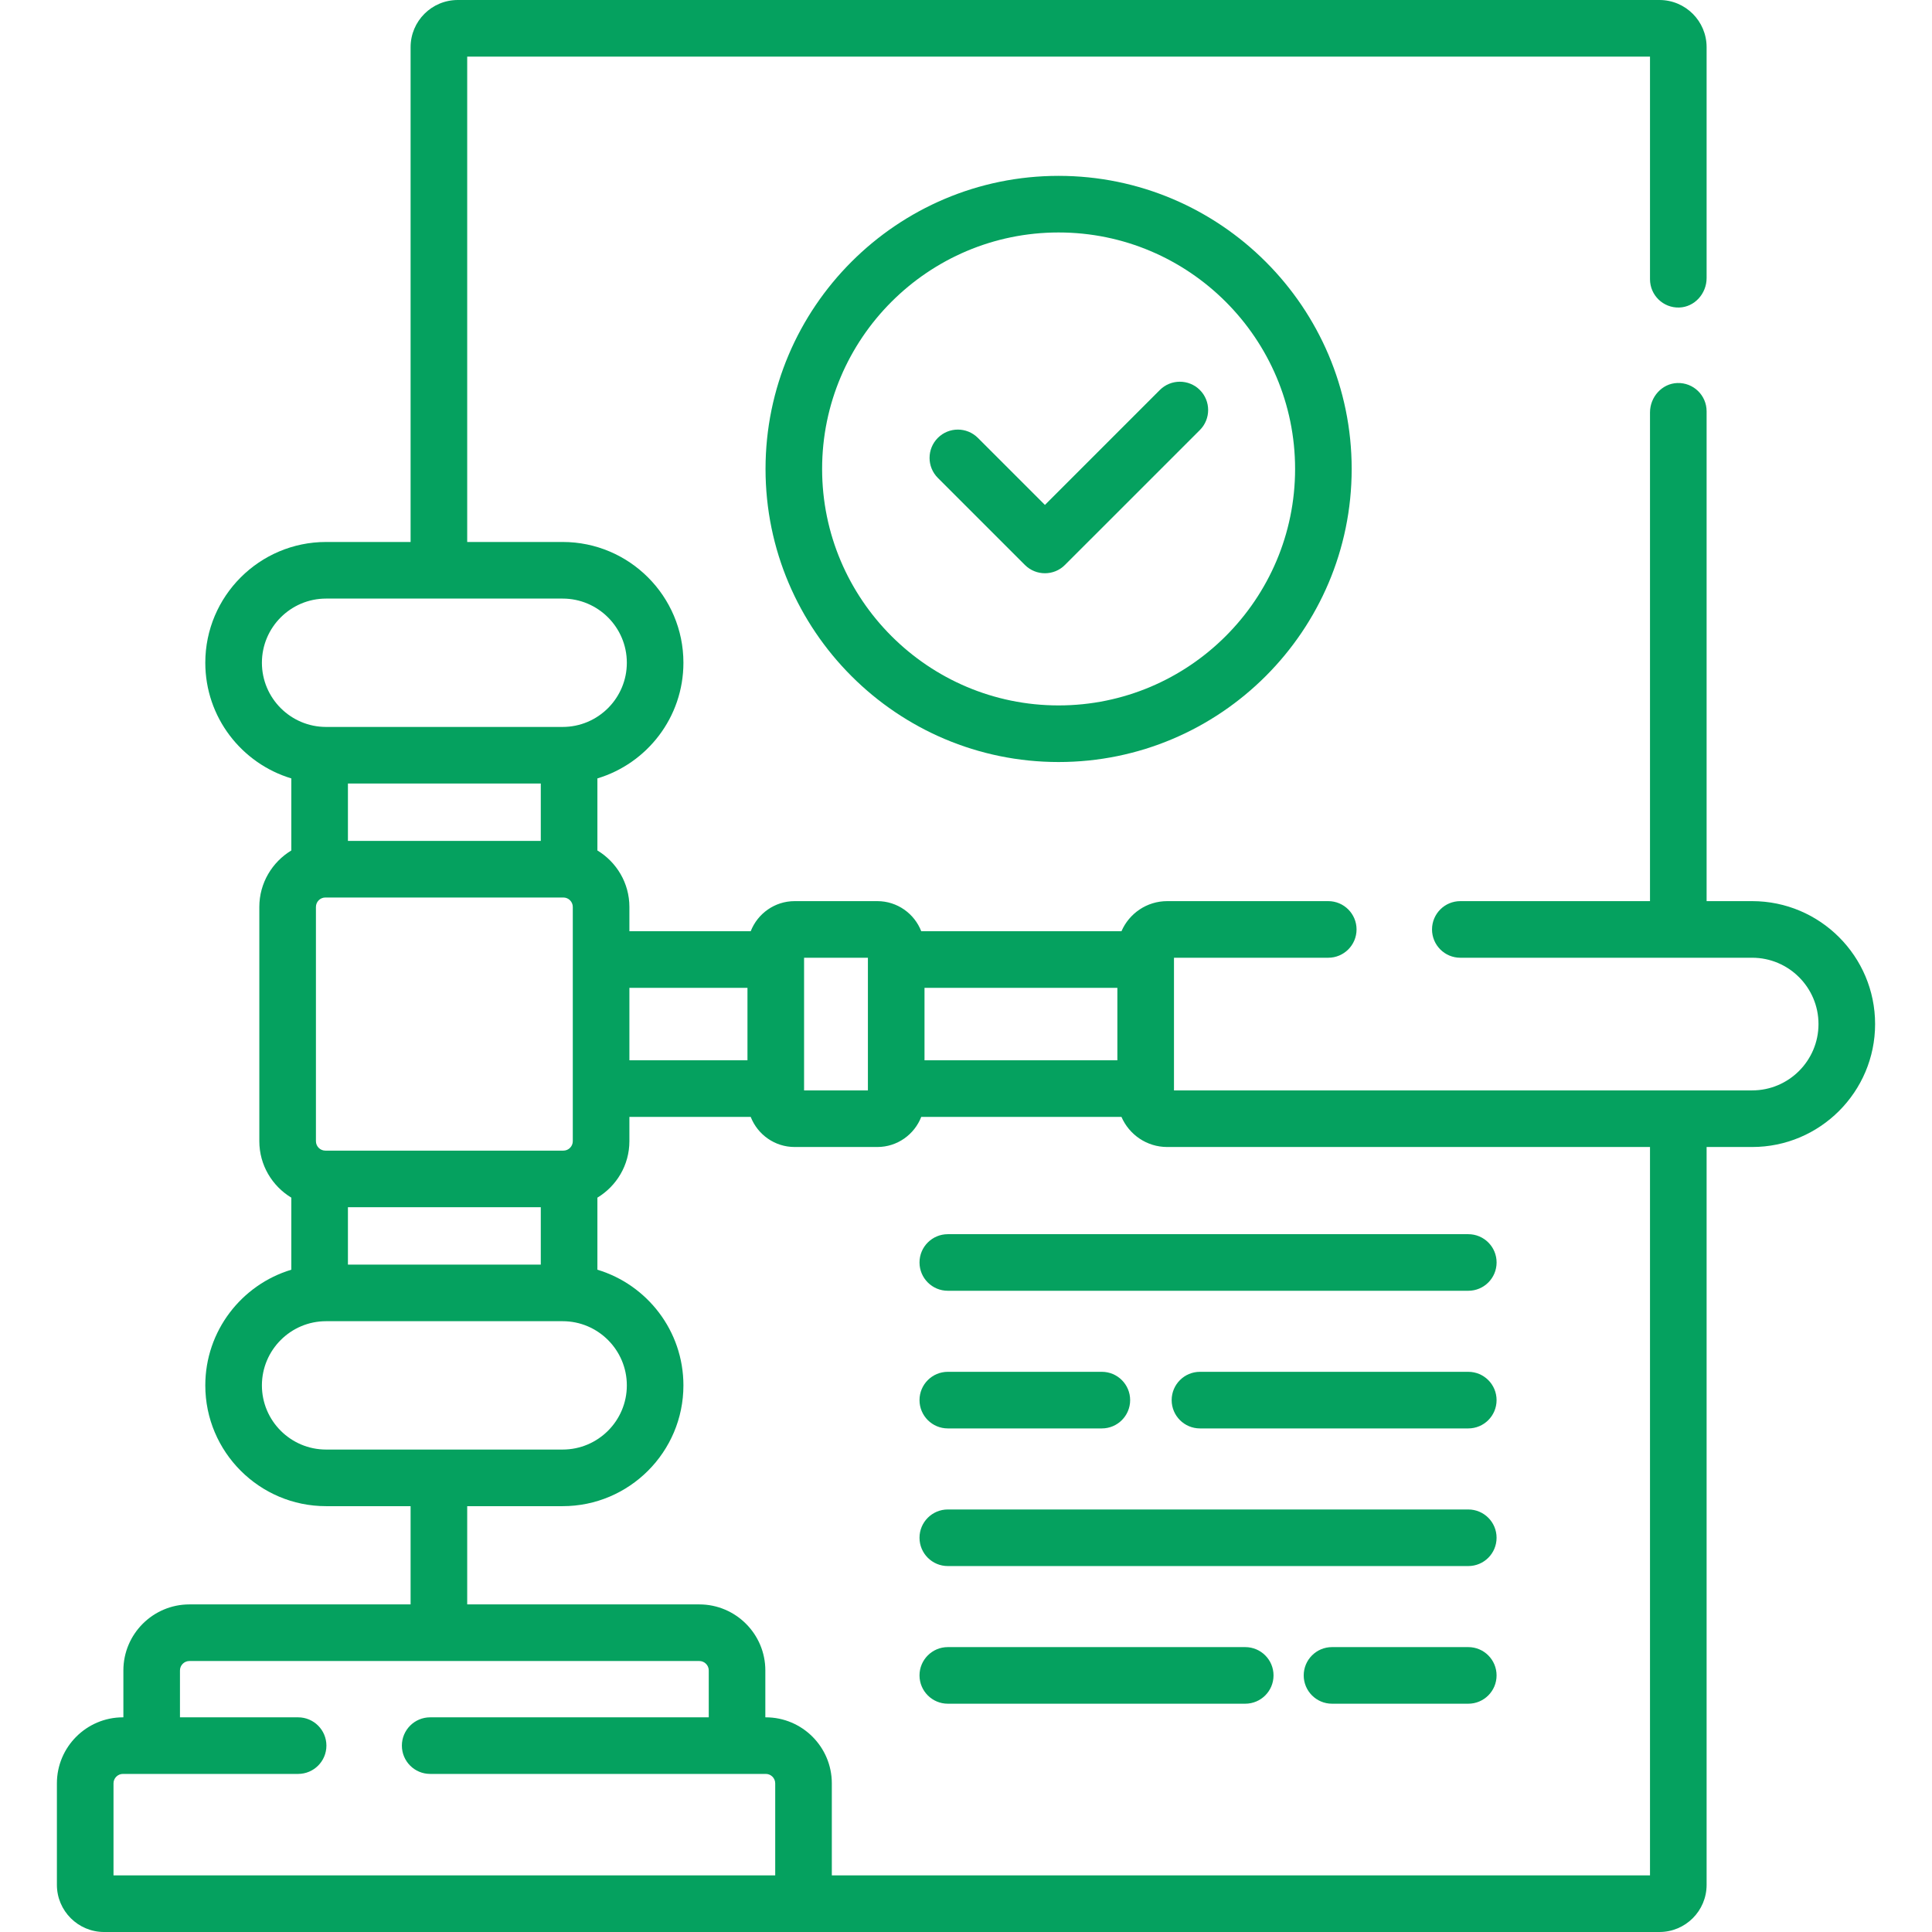 <svg width="80" height="80" viewBox="0 0 80 80" fill="none" xmlns="http://www.w3.org/2000/svg">
<g clip-path="url(#clip0_91_1513)">
<path d="M72.554 37.314H70.667V17.031C70.667 16.372 70.123 15.84 69.459 15.86C68.818 15.879 68.323 16.439 68.323 17.08V37.314H60.469C59.821 37.314 59.297 37.839 59.297 38.486C59.297 39.133 59.821 39.658 60.469 39.658H72.554C74.068 39.658 75.3 40.89 75.3 42.404C75.3 43.919 74.068 45.151 72.554 45.151H48.612V39.658H55C55.647 39.658 56.172 39.133 56.172 38.486C56.172 37.839 55.647 37.314 55 37.314H48.331C47.483 37.314 46.754 37.828 46.437 38.561H38.147C37.864 37.832 37.156 37.314 36.328 37.314H32.904C32.076 37.314 31.369 37.833 31.085 38.561H26.062V37.555C26.062 36.563 25.529 35.696 24.737 35.216V32.232C26.796 31.613 28.299 29.701 28.299 27.443C28.299 24.685 26.056 22.442 23.298 22.442H19.346V2.344H68.323V11.562C68.323 12.222 68.867 12.754 69.531 12.734C70.172 12.715 70.667 12.155 70.667 11.513V1.953C70.667 0.874 69.792 0 68.714 0H18.955C17.877 0 17.002 0.874 17.002 1.953V22.442H13.502C10.744 22.442 8.501 24.686 8.501 27.443C8.501 29.701 10.005 31.613 12.063 32.232V35.216C11.271 35.696 10.738 36.563 10.738 37.555V47.254C10.738 48.245 11.271 49.113 12.063 49.592V52.576C10.005 53.196 8.501 55.108 8.501 57.366C8.501 60.123 10.744 62.367 13.502 62.367H17.002V66.435H7.843C6.335 66.435 5.109 67.662 5.109 69.169V71.111H5.09C3.583 71.111 2.356 72.337 2.356 73.845V78.047C2.356 79.124 3.232 80 4.309 80H68.714C69.792 80 70.667 79.126 70.667 78.047V47.495H72.554C75.361 47.495 77.644 45.211 77.644 42.404C77.644 39.598 75.361 37.314 72.554 37.314ZM38.282 40.905H46.268V43.904H38.282V40.905ZM33.295 39.658H35.938V45.151H33.295V39.658ZM26.062 40.905H30.951V43.904H26.062V40.905ZM10.845 27.443C10.845 25.978 12.037 24.786 13.502 24.786H23.298C24.764 24.786 25.956 25.978 25.956 27.443C25.956 28.908 24.764 30.101 23.298 30.101H13.502C12.037 30.101 10.845 28.909 10.845 27.443ZM13.473 47.645C13.257 47.645 13.082 47.469 13.082 47.254V37.555C13.082 37.34 13.257 37.164 13.473 37.164H23.328C23.543 37.164 23.718 37.34 23.718 37.555V47.254C23.718 47.469 23.543 47.645 23.328 47.645H13.473ZM22.393 49.988V52.364H14.407V49.988H22.393ZM14.407 34.821V32.444H22.393V34.821H14.407ZM13.502 60.023C12.037 60.023 10.845 58.831 10.845 57.366C10.845 55.901 12.037 54.708 13.502 54.708H23.298C24.764 54.708 25.956 55.901 25.956 57.366C25.956 58.831 24.764 60.023 23.298 60.023H13.502ZM32.1 77.656H4.7V73.845C4.7 73.63 4.875 73.454 5.09 73.454H12.344C12.991 73.454 13.516 72.93 13.516 72.282C13.516 71.635 12.991 71.111 12.344 71.111H7.452V69.169C7.452 68.954 7.628 68.779 7.843 68.779H28.957C29.172 68.779 29.348 68.954 29.348 69.169V71.111H17.812C17.165 71.111 16.641 71.635 16.641 72.282C16.641 72.93 17.165 73.454 17.812 73.454H31.71C31.925 73.454 32.1 73.63 32.1 73.845V77.656ZM68.323 77.656H34.444V73.845C34.444 72.337 33.218 71.111 31.71 71.111H31.691V69.169C31.691 67.662 30.465 66.435 28.957 66.435H19.346V62.367H23.298C26.056 62.367 28.299 60.123 28.299 57.366C28.299 55.108 26.796 53.196 24.737 52.576V49.592C25.529 49.113 26.062 48.245 26.062 47.254V46.248H31.085C31.369 46.976 32.076 47.495 32.904 47.495H36.328C37.156 47.495 37.864 46.976 38.147 46.248H46.437C46.754 46.98 47.483 47.495 48.331 47.495H68.323V77.656H68.323Z" fill="#05A15F"/>
<path d="M31.699 19.418C31.699 26.11 37.143 31.554 43.834 31.554C50.526 31.554 55.97 26.11 55.97 19.418C55.97 12.726 50.526 7.282 43.834 7.282C37.143 7.282 31.699 12.726 31.699 19.418ZM53.627 19.418C53.627 24.817 49.234 29.21 43.834 29.21C38.435 29.21 34.042 24.817 34.042 19.418C34.042 14.019 38.435 9.626 43.834 9.626C49.234 9.626 53.627 14.019 53.627 19.418Z" fill="#05A15F"/>
<path d="M40.492 18.132C40.034 17.674 39.292 17.674 38.834 18.132C38.377 18.59 38.377 19.332 38.834 19.789L42.439 23.394C42.668 23.622 42.968 23.737 43.268 23.737C43.568 23.737 43.868 23.623 44.096 23.394L49.684 17.807C50.141 17.349 50.141 16.607 49.684 16.149C49.226 15.692 48.484 15.692 48.026 16.149L43.268 20.908L40.492 18.132Z" fill="#05A15F"/>
<path d="M38.075 52.276C38.075 52.924 38.6 53.448 39.247 53.448H60.799C61.446 53.448 61.971 52.924 61.971 52.276C61.971 51.629 61.446 51.105 60.799 51.105H39.247C38.6 51.105 38.075 51.629 38.075 52.276Z" fill="#05A15F"/>
<path d="M60.798 56.804H49.688C49.04 56.804 48.516 57.329 48.516 57.976C48.516 58.623 49.04 59.148 49.688 59.148H60.798C61.446 59.148 61.97 58.623 61.97 57.976C61.97 57.329 61.446 56.804 60.798 56.804Z" fill="#05A15F"/>
<path d="M39.247 59.148H45.625C46.272 59.148 46.797 58.623 46.797 57.976C46.797 57.329 46.272 56.804 45.625 56.804H39.247C38.6 56.804 38.075 57.329 38.075 57.976C38.075 58.623 38.6 59.148 39.247 59.148Z" fill="#05A15F"/>
<path d="M60.798 62.504H39.247C38.6 62.504 38.075 63.028 38.075 63.675C38.075 64.323 38.6 64.847 39.247 64.847H60.798C61.446 64.847 61.97 64.323 61.97 63.675C61.97 63.028 61.446 62.504 60.798 62.504Z" fill="#05A15F"/>
<path d="M60.798 68.203H55.156C54.509 68.203 53.984 68.728 53.984 69.375C53.984 70.022 54.509 70.547 55.156 70.547H60.798C61.446 70.547 61.97 70.022 61.97 69.375C61.97 68.728 61.446 68.203 60.798 68.203Z" fill="#05A15F"/>
<path d="M51.562 68.203H39.247C38.6 68.203 38.075 68.728 38.075 69.375C38.075 70.022 38.6 70.547 39.247 70.547H51.562C52.21 70.547 52.734 70.022 52.734 69.375C52.734 68.728 52.21 68.203 51.562 68.203Z" fill="#05A15F"/>
</g>
<defs>
<clipPath id="clip0_91_1513">
<rect width="80" height="80" fill="white"/>
</clipPath>
</defs>
</svg>
